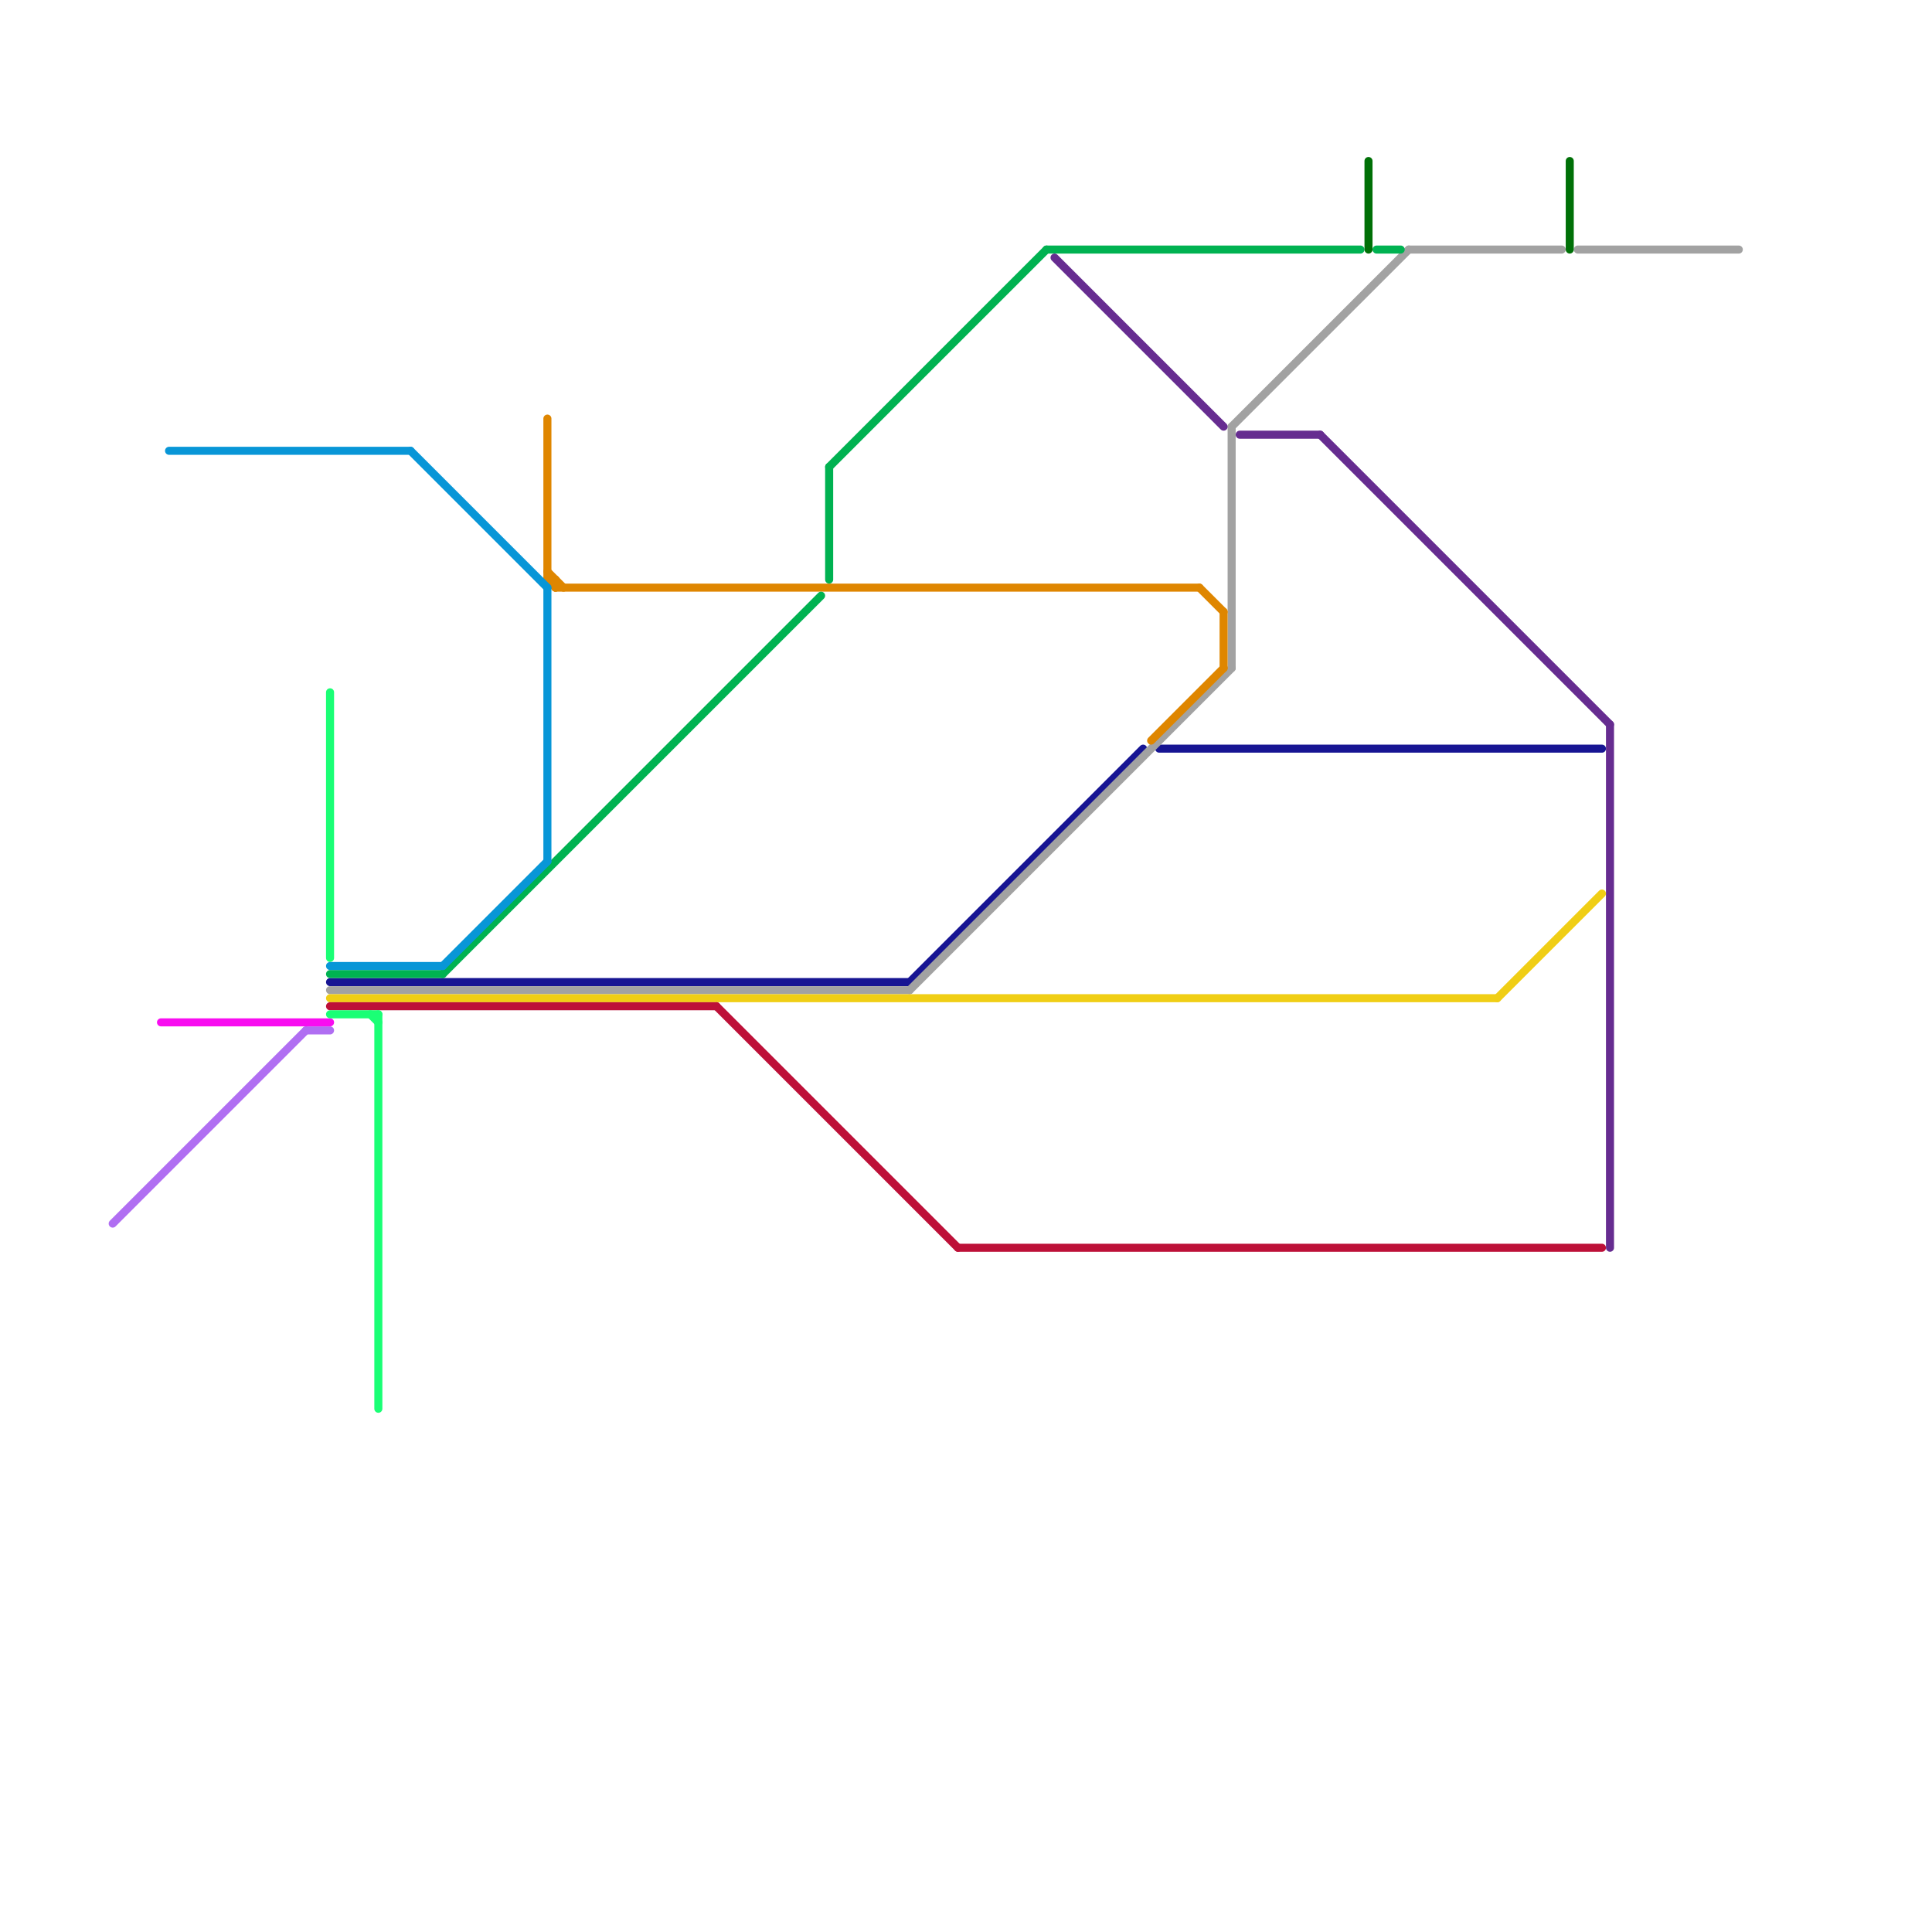 
<svg version="1.1" xmlns="http://www.w3.org/2000/svg" viewBox="0 0 240 240">
<style>text { font: 1px Helvetica; font-weight: 600; white-space: pre; dominant-baseline: central; } line { stroke-width: 1; fill: none; stroke-linecap: round; stroke-linejoin: round; } .c0 { stroke: #171593 } .c1 { stroke: #a2a2a2 } .c2 { stroke: #f0ce15 } .c3 { stroke: #bd1038 } .c4 { stroke: #df8600 } .c5 { stroke: #00b251 } .c6 { stroke: #662c90 } .c7 { stroke: #b06ef2 } .c8 { stroke: #007007 } .c9 { stroke: #f80df0 } .c10 { stroke: #0896d7 } .c11 { stroke: #1aff75 }</style><defs><g id="wm-xf"><circle r="1.2" fill="#000"/><circle r="0.9" fill="#fff"/><circle r="0.6" fill="#000"/><circle r="0.3" fill="#fff"/></g><g id="wm"><circle r="0.6" fill="#000"/><circle r="0.3" fill="#fff"/></g></defs><line class="c0" x1="41" y1="122" x2="113" y2="122"/><line class="c0" x1="144" y1="93" x2="199" y2="93"/><line class="c0" x1="113" y1="122" x2="142" y2="93"/><line class="c1" x1="113" y1="123" x2="153" y2="83"/><line class="c1" x1="153" y1="53" x2="175" y2="31"/><line class="c1" x1="175" y1="31" x2="194" y2="31"/><line class="c1" x1="41" y1="123" x2="113" y2="123"/><line class="c1" x1="153" y1="53" x2="153" y2="83"/><line class="c1" x1="196" y1="31" x2="216" y2="31"/><line class="c2" x1="186" y1="124" x2="199" y2="111"/><line class="c2" x1="41" y1="124" x2="186" y2="124"/><line class="c3" x1="41" y1="125" x2="89" y2="125"/><line class="c3" x1="119" y1="155" x2="199" y2="155"/><line class="c3" x1="89" y1="125" x2="119" y2="155"/><line class="c4" x1="68" y1="71" x2="70" y2="73"/><line class="c4" x1="68" y1="72" x2="69" y2="72"/><line class="c4" x1="69" y1="72" x2="69" y2="73"/><line class="c4" x1="69" y1="73" x2="149" y2="73"/><line class="c4" x1="143" y1="92" x2="152" y2="83"/><line class="c4" x1="149" y1="73" x2="152" y2="76"/><line class="c4" x1="152" y1="76" x2="152" y2="83"/><line class="c4" x1="68" y1="72" x2="69" y2="73"/><line class="c4" x1="68" y1="52" x2="68" y2="72"/><line class="c5" x1="103" y1="58" x2="130" y2="31"/><line class="c5" x1="171" y1="31" x2="174" y2="31"/><line class="c5" x1="55" y1="121" x2="102" y2="74"/><line class="c5" x1="103" y1="58" x2="103" y2="72"/><line class="c5" x1="130" y1="31" x2="169" y2="31"/><line class="c5" x1="41" y1="121" x2="55" y2="121"/><line class="c6" x1="131" y1="32" x2="152" y2="53"/><line class="c6" x1="164" y1="54" x2="200" y2="90"/><line class="c6" x1="200" y1="90" x2="200" y2="155"/><line class="c6" x1="154" y1="54" x2="164" y2="54"/><line class="c7" x1="14" y1="152" x2="38" y2="128"/><line class="c7" x1="38" y1="128" x2="41" y2="128"/><line class="c8" x1="195" y1="20" x2="195" y2="31"/><line class="c8" x1="170" y1="20" x2="170" y2="31"/><line class="c9" x1="20" y1="127" x2="41" y2="127"/><line class="c10" x1="51" y1="56" x2="68" y2="73"/><line class="c10" x1="68" y1="73" x2="68" y2="107"/><line class="c10" x1="55" y1="120" x2="68" y2="107"/><line class="c10" x1="21" y1="56" x2="51" y2="56"/><line class="c10" x1="41" y1="120" x2="55" y2="120"/><line class="c11" x1="47" y1="126" x2="47" y2="175"/><line class="c11" x1="41" y1="86" x2="41" y2="119"/><line class="c11" x1="41" y1="126" x2="47" y2="126"/><line class="c11" x1="46" y1="126" x2="47" y2="127"/>
</svg>
